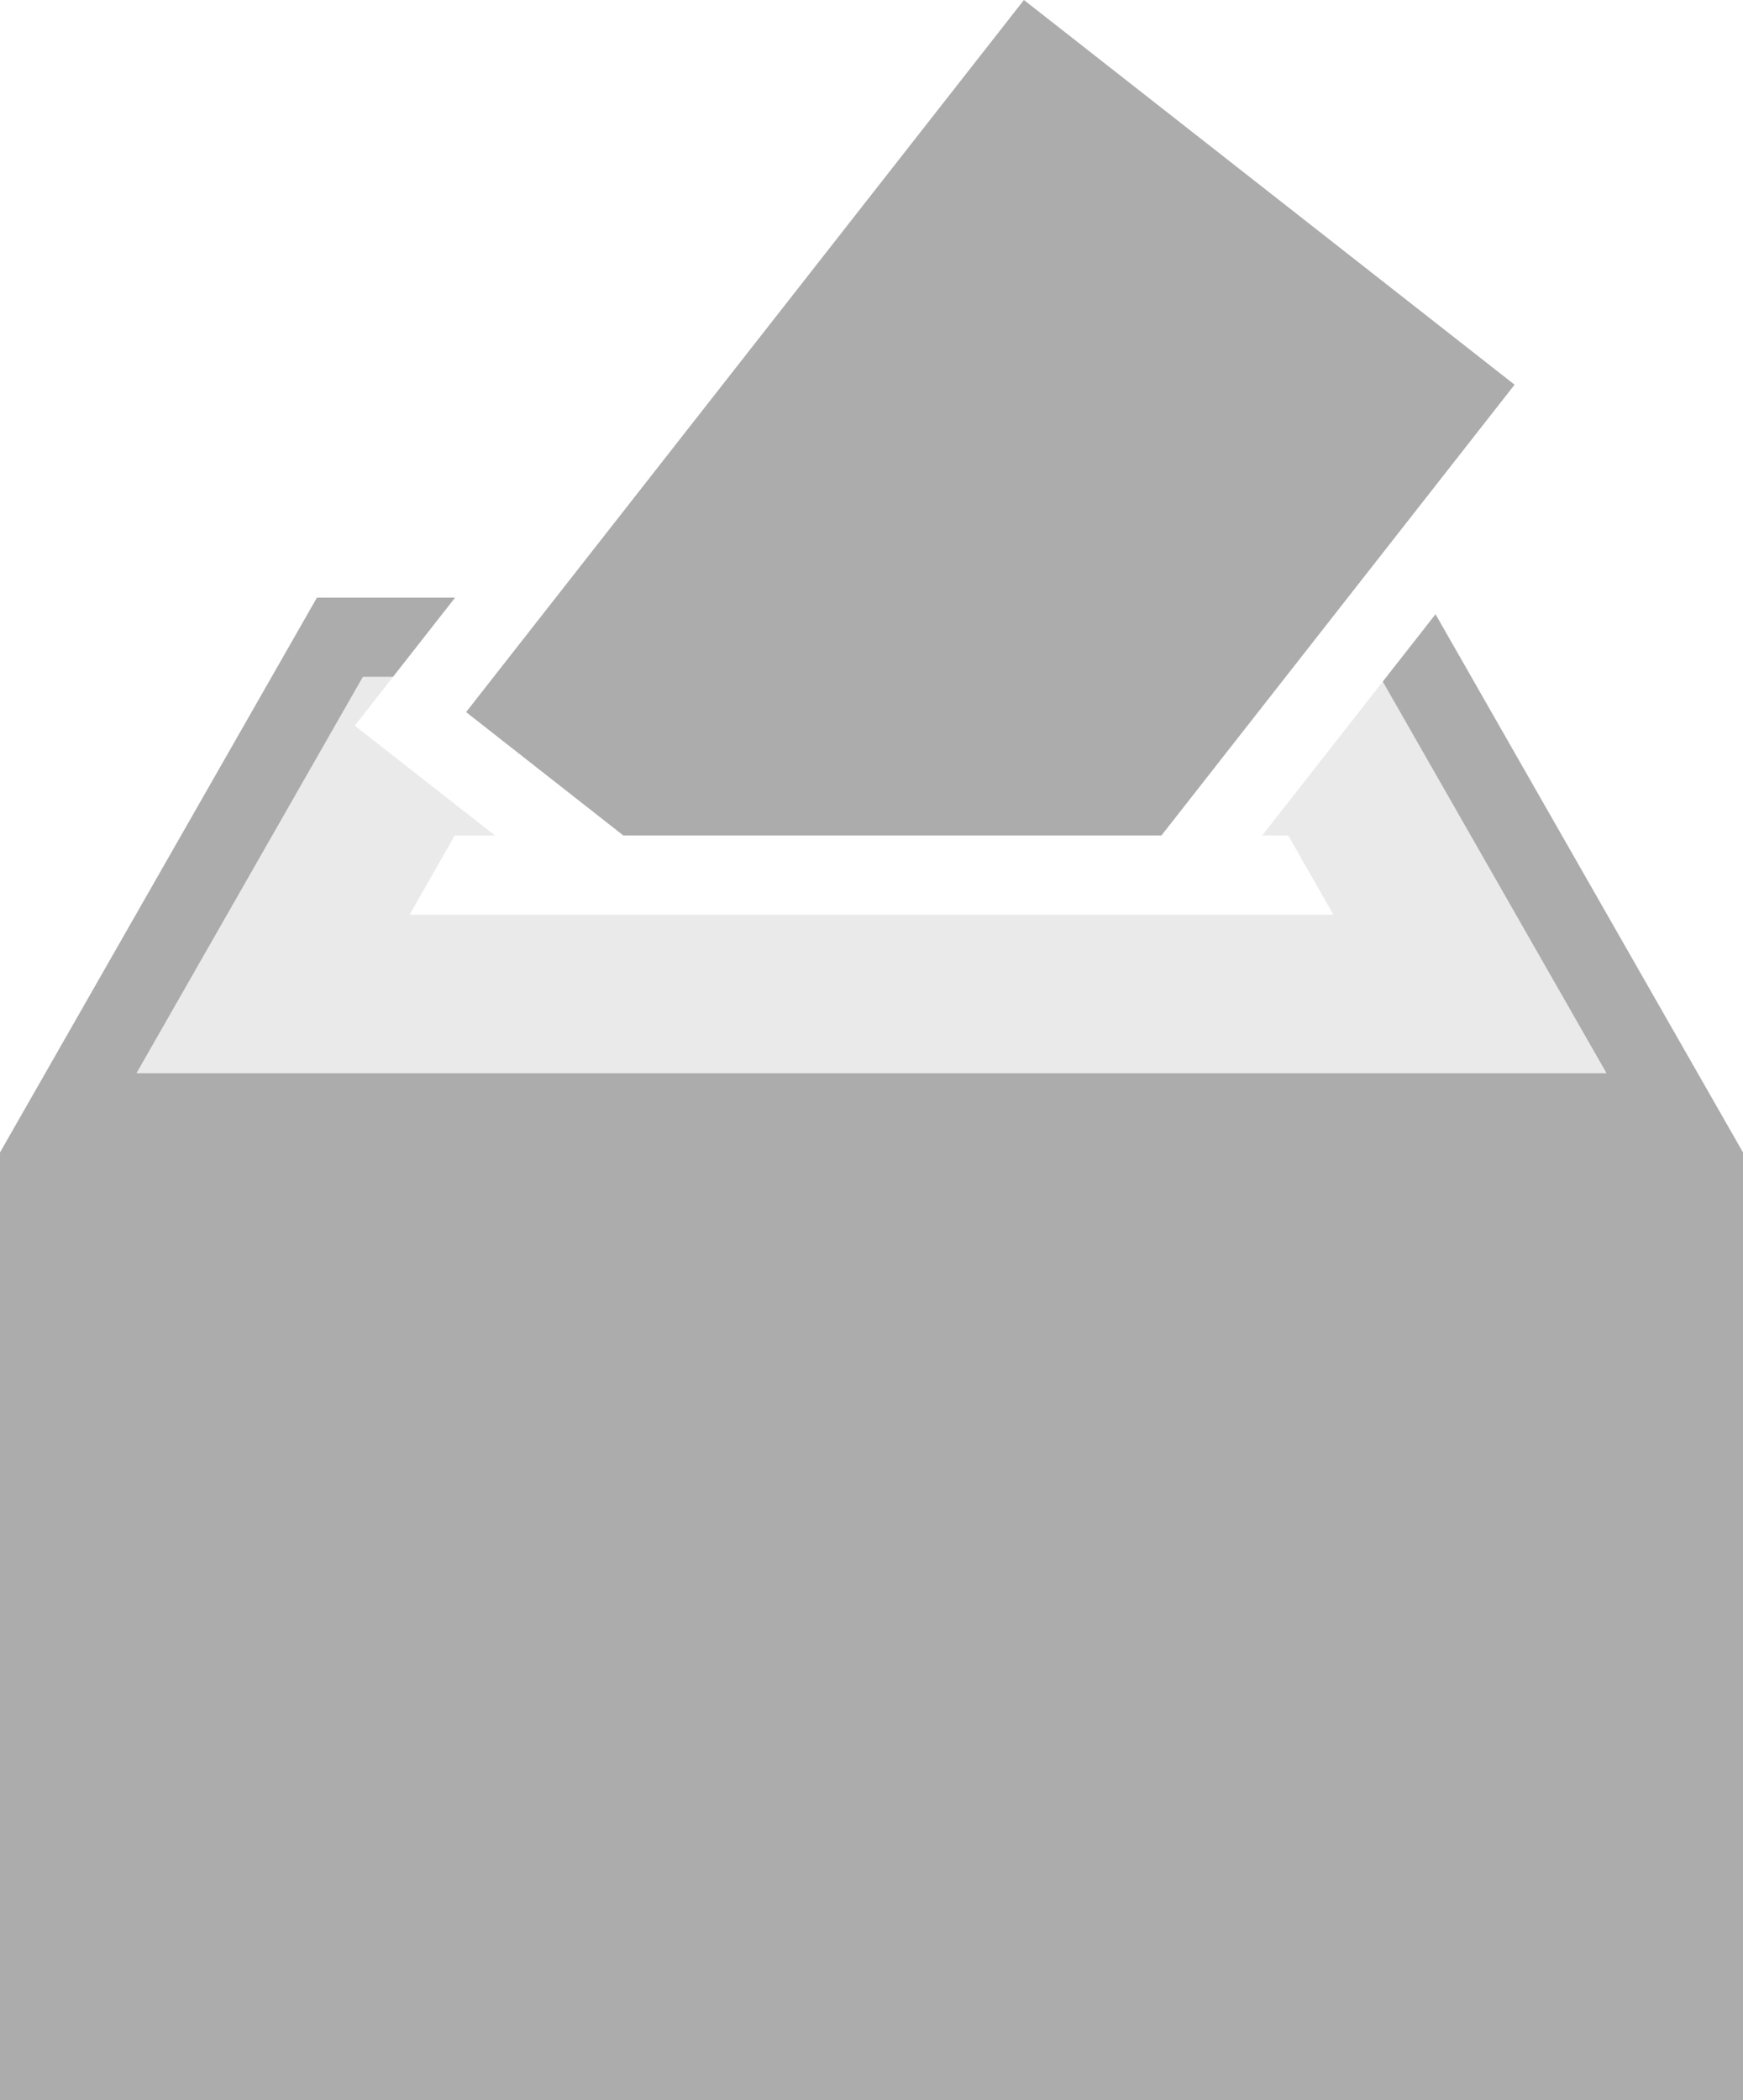 <?xml version="1.0" encoding="UTF-8" standalone="no"?><svg xmlns="http://www.w3.org/2000/svg" xmlns:xlink="http://www.w3.org/1999/xlink" fill="#acacad" height="26.5" preserveAspectRatio="xMidYMid meet" version="1" viewBox="0.0 0.0 22.0 26.5" width="22" zoomAndPan="magnify"><g id="change1_1"><path d="M18.119 7.75L17.453 8.6 20.277 13.541 1.723 13.541 4.58 8.541 4.96 8.541 5.744 7.541 4 7.541 0 14.541 0 26.541 22 26.541 22 14.541z" fill="inherit"/><path d="M1.723 13.541L20.277 13.541 17.453 8.6 15.932 10.541 16.26 10.541 16.83 11.541 5.17 11.541 5.74 10.541 6.246 10.541 4.478 9.156 4.96 8.541 4.58 8.541z" fill="inherit" opacity="0.25"/><path d="M14.66 10.541L19.117 4.854 12.924 0 5.883 8.985 7.867 10.541z" fill="inherit"/></g></svg>